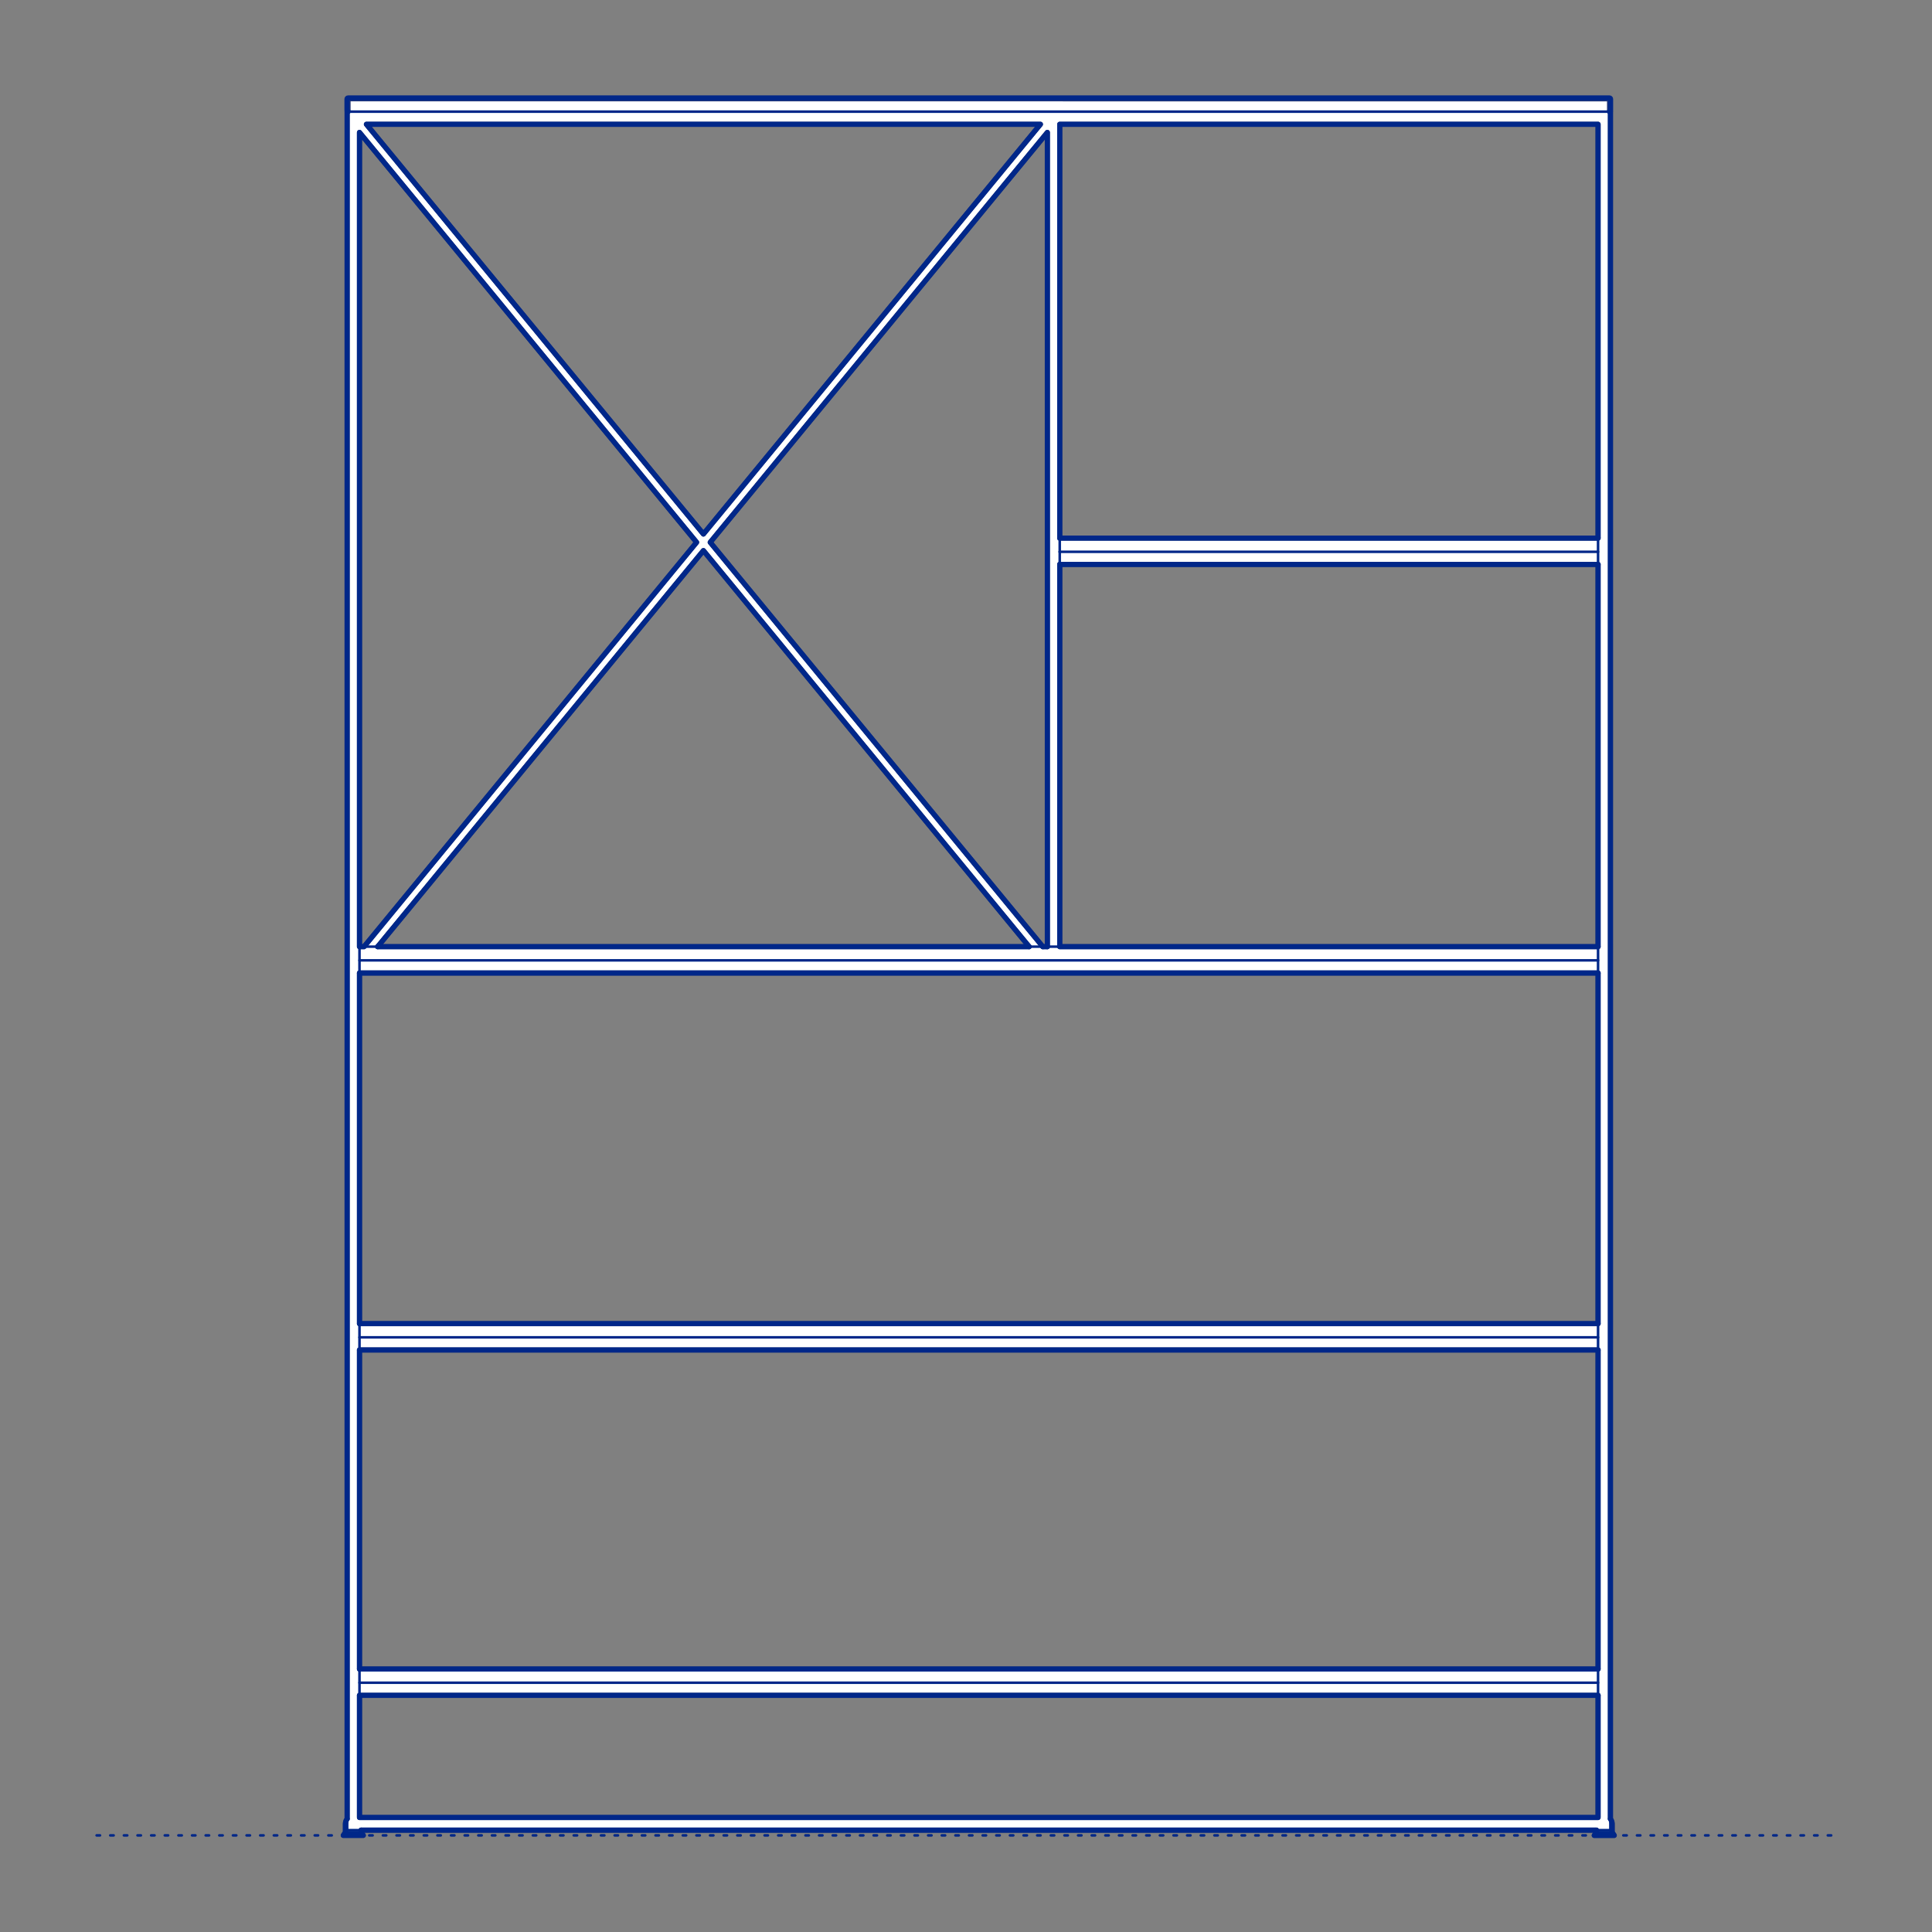 <?xml version="1.0" encoding="UTF-8"?>
<svg xmlns="http://www.w3.org/2000/svg" viewBox="0 0 566.93 566.93">
  <rect x="0" y="0" width="566.93" height="566.93" fill="#808080" stroke="none"/>
  <defs>
    <style>
      .cls-1, .cls-2 {
        stroke-width: .75px;
      }

      .cls-1, .cls-2, .cls-3 {
        fill: none;
        stroke: #002789;
      }

      .cls-1, .cls-2, .cls-3, .cls-4 {
        stroke-linecap: round;
        stroke-linejoin: round;
      }

      .cls-2 {
        stroke-dasharray: 0 0 1 3;
      }

      .cls-3, .cls-4 {
        stroke-width: 1.5px;
      }

      .cls-4 {
        fill: #fff;
        fill-rule: evenodd;
        stroke: #243775;
      }
    </style>
  </defs>
  <g id="Ground_Låst" data-name="Ground Låst">
    <g id="POLYLINE">
      <line class="cls-2" x1="28.35" y1="538.58" x2="538.58" y2="538.58"/>
    </g>
  </g>
  <g id="Blocks_Fill" data-name="Blocks$Fill">
    <g id="HATCH">
      <path class="cls-4" d="M101.86,533.74l-.06.08-.03.05-.03.05-.03.05-.03.05-.03.05-.03.05-.03.05-.03.05-.02.06-.02.06-.02.06-.02.06-.02.06-.02.06v.06s-.03.06-.03.06v.06s-.02.06-.02.06v.06s-.01.06-.01.06l-.02.24v2.47l-.62.93h5.87s-.62-.93-.62-.93v-.62h362.45s0,.62,0,.62l-.62.93h5.87s-.62-.93-.62-.93v-2.47l-.02-.24v-.06s-.01-.06-.01-.06v-.06s-.02-.06-.02-.06v-.06s-.03-.06-.03-.06l-.02-.06-.02-.06-.02-.06-.02-.06-.02-.06-.02-.06-.03-.05-.03-.05-.03-.05-.03-.05-.03-.05-.03-.05-.03-.05-.03-.05-.06-.08V32.76h-.26s0,0,0,0h0s0,0,0,0h0s0,0,0,0h0s0,0,0,0h0s0,0,0,0h0s0,0,0,0h0s0,0,0,0h0s0,0,0,0h0s0,0,0,0h0s0,0,0,0h0s0,0,0,0h0s0,0,0,0h0s0,0,0,0h0s0,0,0,0h0s0-.01,0-.01h0s0-.01,0-.01h0s0-.01,0-.01h0s0-.01,0-.01h0s0-.01,0-.01h0s0-.01,0-.01h0s0-.01,0-.01h0s0-.01,0-.01h0s0-.01,0-.01h0s0-.01,0-.01h0s0-.01,0-.01h0s0-.01,0-.01h0s0-.01,0-.01h0s0-.01,0-.01h0s0-.01,0-.01h0s0-.01,0-.01h0s0-.01,0-.01h0s0-.01,0-.01h0v-3.41h0s0-.01,0-.01h0s0-.01,0-.01h0s0-.01,0-.01h0s0-.01,0-.01h0s0-.01,0-.01h0s0-.01,0-.01h0s0-.01,0-.01h0s0-.01,0-.01h0s0-.01,0-.01h0s0-.01,0-.01h0s0-.01,0-.01h0s0-.01,0-.01h0s0-.01,0-.01h0s0-.01,0-.01h0s0-.01,0-.01h0s0-.01,0-.01h0s0-.01,0-.01h0s0-.01,0-.01h0s0,0,0,0h0s0,0,0,0h0s0,0,0,0h0s0,0,0,0h0s0,0,0,0h0s0,0,0,0h0s0,0,0,0h0s0,0,0,0h0s0,0,0,0h0s0,0,0,0h0s0,0,0,0h0s0,0,0,0h0s0,0,0,0h0s0,0,0,0H102.13s0,0,0,0h0s0,0,0,0h0s0,0,0,0h0s0,0,0,0h0s0,0,0,0h0s0,0,0,0h0s0,0,0,0h0s0,0,0,0h0s0,0,0,0h0s0,0,0,0h0s0,0,0,0h0s0,0,0,0h0s0,0,0,0h0s0,0,0,0h0s0,.01,0,.01h0s0,.01,0,.01h0s0,.01,0,.01h0s0,.01,0,.01h0s0,.01,0,.01h0s0,.01,0,.01h0s0,.01,0,.01h0s0,.01,0,.01h0s0,.01,0,.01h0s0,.01,0,.01h0s0,.01,0,.01h0s0,.01,0,.01h0s0,.01,0,.01h0s0,.01,0,.01h0s0,.01,0,.01h0s0,.01,0,.01h0s0,.01,0,.01h0s0,.01,0,.01h0v3.41h0s0,.01,0,.01h0s0,.01,0,.01h0s0,.01,0,.01h0s0,.01,0,.01h0s0,.01,0,.01h0s0,.01,0,.01h0s0,.01,0,.01h0s0,.01,0,.01h0s0,.01,0,.01h0s0,.01,0,.01h0s0,.01,0,.01h0s0,.01,0,.01h0s0,.01,0,.01h0s0,.01,0,.01h0s0,.01,0,.01h0s0,.01,0,.01h0s0,.01,0,.01h0s0,.01,0,.01h0s0,0,0,0h0s0,0,0,0h0s0,0,0,0h0s0,0,0,0h0s0,0,0,0h0s0,0,0,0h0s0,0,0,0h0s0,0,0,0h0s0,0,0,0h0s0,0,0,0h0s0,0,0,0h0s0,0,0,0h0s0,0,0,0h0s0,0,0,0h-.26s0,500.98,0,500.98M110.83,277.79l95.58-116.22,95.58,116.22H110.83M105.49,277.79V38.86s98.92,120.28,98.92,120.28l-97.59,118.65h-1.34M206.41,156.71L107.52,36.47h197.78l-98.89,120.24M307.34,277.79h-1.34l-97.59-118.65,98.92-120.28v238.93M310.97,157.9V36.47s157.97,0,157.97,0v121.43h-157.97M468.94,277.79h-157.97s0-112.16,0-112.16h157.97v112.16h0M468.94,388.41H105.49v-102.89h363.45v102.89M468.94,396.14v93.62H105.49v-93.62s363.45,0,363.45,0M468.94,497.49v35.84H105.49v-35.84h363.45Z"/>
    </g>
  </g>
  <g id="Blocks_Inner" data-name="Blocks$Inner">
    <g id="POLYLINE-2" data-name="POLYLINE">
      <polyline class="cls-1" points="105.49 281.81 310.97 281.81 468.94 281.81"/>
    </g>
    <g id="POLYLINE-3" data-name="POLYLINE">
      <polyline class="cls-1" points="105.99 537.04 105.99 537.66 106.61 538.58 100.74 538.58 101.36 537.66 101.36 535.18"/>
    </g>
    <g id="SPLINE">
      <path class="cls-1" d="M101.36,535.18c0-.16.02-.32.05-.48s.08-.31.15-.46.15-.29.24-.42c.02-.03.04-.05.06-.08"/>
    </g>
    <g id="POLYLINE-4" data-name="POLYLINE">
      <polyline class="cls-1" points="302 277.79 206.41 161.57 110.83 277.79"/>
    </g>
    <g id="POLYLINE-5" data-name="POLYLINE">
      <polyline class="cls-1" points="468.44 537.04 468.44 537.66 467.82 538.58 473.69 538.58 473.07 537.66 473.07 535.18"/>
    </g>
    <g id="SPLINE-2" data-name="SPLINE">
      <path class="cls-1" d="M473.07,535.18c0-.16-.02-.32-.05-.48s-.08-.31-.15-.46-.15-.29-.24-.42c-.02-.03-.04-.05-.06-.08"/>
    </g>
    <g id="POLYLINE-6" data-name="POLYLINE">
      <polyline class="cls-1" points="105.49 277.79 106.83 277.79 204.41 159.14 105.49 38.86 105.49 284.28 105.49 533.33 468.94 533.33 468.94 36.47 310.97 36.47 310.97 277.79 468.94 277.79"/>
    </g>
    <g id="POLYLINE-7" data-name="POLYLINE">
      <polyline class="cls-1" points="101.86 537.04 101.86 32.76 472.57 32.76 472.57 537.04"/>
    </g>
    <g id="POLYLINE-8" data-name="POLYLINE">
      <polygon class="cls-1" points="206.41 156.71 305.3 36.47 107.52 36.47 206.41 156.71"/>
    </g>
    <g id="ARC">
      <path class="cls-1" d="M472.3,32.76c.17,0,.31-.14.31-.31"/>
    </g>
    <g id="LINE">
      <line class="cls-1" x1="472.61" y1="32.45" x2="472.61" y2="29.05"/>
    </g>
    <g id="ARC-2" data-name="ARC">
      <path class="cls-1" d="M472.61,29.05c0-.17-.14-.31-.31-.31"/>
    </g>
    <g id="LINE-2" data-name="LINE">
      <line class="cls-1" x1="472.3" y1="28.74" x2="102.13" y2="28.74"/>
    </g>
    <g id="ARC-3" data-name="ARC">
      <path class="cls-1" d="M102.13,28.74c-.17,0-.31.14-.31.31"/>
    </g>
    <g id="LINE-3" data-name="LINE">
      <line class="cls-1" x1="101.82" y1="29.05" x2="101.82" y2="32.45"/>
    </g>
    <g id="ARC-4" data-name="ARC">
      <path class="cls-1" d="M101.82,32.45c0,.17.14.31.31.31"/>
    </g>
    <g id="POLYLINE-9" data-name="POLYLINE">
      <polyline class="cls-1" points="307.34 277.79 307.34 38.86 208.41 159.14 306 277.79"/>
    </g>
    <g id="LINE-4" data-name="LINE">
      <line class="cls-1" x1="468.94" y1="285.52" x2="105.49" y2="285.52"/>
    </g>
    <g id="LINE-5" data-name="LINE">
      <line class="cls-1" x1="106.83" y1="277.79" x2="310.97" y2="277.79"/>
    </g>
    <g id="LINE-6" data-name="LINE">
      <line class="cls-1" x1="468.94" y1="396.14" x2="105.49" y2="396.14"/>
    </g>
    <g id="LINE-7" data-name="LINE">
      <line class="cls-1" x1="105.49" y1="392.43" x2="468.94" y2="392.43"/>
    </g>
    <g id="LINE-8" data-name="LINE">
      <line class="cls-1" x1="105.49" y1="388.41" x2="468.94" y2="388.41"/>
    </g>
    <g id="LINE-9" data-name="LINE">
      <line class="cls-1" x1="101.36" y1="537.66" x2="105.99" y2="537.66"/>
    </g>
    <g id="LINE-10" data-name="LINE">
      <line class="cls-1" x1="473.07" y1="537.66" x2="468.44" y2="537.66"/>
    </g>
    <g id="LINE-11" data-name="LINE">
      <line class="cls-1" x1="468.94" y1="497.49" x2="105.49" y2="497.49"/>
    </g>
    <g id="LINE-12" data-name="LINE">
      <line class="cls-1" x1="105.49" y1="493.78" x2="468.94" y2="493.78"/>
    </g>
    <g id="LINE-13" data-name="LINE">
      <line class="cls-1" x1="468.94" y1="161.92" x2="310.93" y2="161.92"/>
    </g>
    <g id="LINE-14" data-name="LINE">
      <line class="cls-1" x1="310.92" y1="157.9" x2="468.94" y2="157.9"/>
    </g>
    <g id="LINE-15" data-name="LINE">
      <line class="cls-1" x1="468.95" y1="165.63" x2="310.86" y2="165.63"/>
    </g>
    <g id="LINE-16" data-name="LINE">
      <line class="cls-1" x1="473.07" y1="537.04" x2="101.36" y2="537.04"/>
    </g>
    <g id="LINE-17" data-name="LINE">
      <line class="cls-1" x1="105.49" y1="489.76" x2="468.94" y2="489.76"/>
    </g>
  </g>
  <g id="Blocks_Outline" data-name="Blocks$Outline">
    <g id="POLYLINE-10" data-name="POLYLINE">
      <polyline class="cls-3" points="468.94 497.49 468.94 533.33 105.49 533.33 105.49 497.49"/>
    </g>
    <g id="POLYLINE-11" data-name="POLYLINE">
      <line class="cls-3" x1="105.49" y1="497.49" x2="468.94" y2="497.49"/>
    </g>
    <g id="POLYLINE-12" data-name="POLYLINE">
      <line class="cls-3" x1="468.94" y1="396.14" x2="468.94" y2="489.76"/>
    </g>
    <g id="POLYLINE-13" data-name="POLYLINE">
      <line class="cls-3" x1="468.94" y1="489.76" x2="105.49" y2="489.76"/>
    </g>
    <g id="POLYLINE-14" data-name="POLYLINE">
      <line class="cls-3" x1="105.49" y1="489.76" x2="105.49" y2="396.14"/>
    </g>
    <g id="POLYLINE-15" data-name="POLYLINE">
      <line class="cls-3" x1="105.49" y1="396.14" x2="468.94" y2="396.14"/>
    </g>
    <g id="POLYLINE-16" data-name="POLYLINE">
      <line class="cls-3" x1="468.94" y1="388.41" x2="105.49" y2="388.41"/>
    </g>
    <g id="POLYLINE-17" data-name="POLYLINE">
      <line class="cls-3" x1="105.49" y1="388.41" x2="105.49" y2="285.52"/>
    </g>
    <g id="POLYLINE-18" data-name="POLYLINE">
      <line class="cls-3" x1="105.49" y1="285.52" x2="468.94" y2="285.52"/>
    </g>
    <g id="POLYLINE-19" data-name="POLYLINE">
      <line class="cls-3" x1="468.94" y1="285.52" x2="468.94" y2="388.41"/>
    </g>
    <g id="POLYLINE-20" data-name="POLYLINE">
      <polyline class="cls-3" points="468.94 277.79 310.97 277.79 310.97 165.63"/>
    </g>
    <g id="POLYLINE-21" data-name="POLYLINE">
      <line class="cls-3" x1="310.97" y1="165.63" x2="468.94" y2="165.63"/>
    </g>
    <g id="POLYLINE-22" data-name="POLYLINE">
      <line class="cls-3" x1="468.94" y1="165.63" x2="468.94" y2="277.79"/>
    </g>
    <g id="POLYLINE-23" data-name="POLYLINE">
      <polyline class="cls-3" points="310.97 157.9 310.97 36.47 468.94 36.47 468.94 157.9"/>
    </g>
    <g id="POLYLINE-24" data-name="POLYLINE">
      <line class="cls-3" x1="468.94" y1="157.9" x2="310.97" y2="157.9"/>
    </g>
    <g id="POLYLINE-25" data-name="POLYLINE">
      <line class="cls-3" x1="307.34" y1="277.79" x2="306" y2="277.79"/>
    </g>
    <g id="POLYLINE-26" data-name="POLYLINE">
      <polyline class="cls-3" points="306 277.79 208.41 159.14 307.34 38.86 307.34 277.79"/>
    </g>
    <g id="POLYLINE-27" data-name="POLYLINE">
      <polygon class="cls-3" points="206.41 156.71 107.52 36.47 305.3 36.47 206.41 156.71"/>
    </g>
    <g id="POLYLINE-28" data-name="POLYLINE">
      <polygon class="cls-3" points="105.49 277.79 105.49 38.86 204.41 159.14 106.83 277.79 105.49 277.79"/>
    </g>
    <g id="POLYLINE-29" data-name="POLYLINE">
      <polyline class="cls-3" points="110.83 277.79 206.41 161.57 302 277.79"/>
    </g>
    <g id="POLYLINE-30" data-name="POLYLINE">
      <line class="cls-3" x1="302" y1="277.79" x2="110.83" y2="277.79"/>
    </g>
    <g id="SPLINE-3" data-name="SPLINE">
      <path class="cls-3" d="M101.86,533.74s-.04.05-.06.08c-.09.13-.18.27-.24.42s-.12.3-.15.46-.04.32-.05.48v2.47l-.62.93h5.87c-.21-.31-.41-.62-.62-.93v-.62"/>
    </g>
    <g id="POLYLINE-31" data-name="POLYLINE">
      <line class="cls-3" x1="105.99" y1="537.04" x2="468.44" y2="537.04"/>
    </g>
    <g id="SPLINE-4" data-name="SPLINE">
      <path class="cls-3" d="M468.44,537.04v.62l-.62.93h5.87c-.21-.31-.41-.62-.62-.93v-2.47c0-.16-.02-.32-.05-.48s-.08-.31-.15-.46-.15-.29-.24-.42c-.02-.03-.04-.05-.06-.08"/>
    </g>
    <g id="POLYLINE-32" data-name="POLYLINE">
      <polyline class="cls-3" points="472.57 533.74 472.57 32.76 472.31 32.76"/>
    </g>
    <g id="SPLINE-5" data-name="SPLINE">
      <path class="cls-3" d="M472.31,32.76c.18,0,.3-.13.3-.31v-3.4c0-.18-.13-.31-.31-.31-123.39,0-246.78,0-370.17,0-.18,0-.31.13-.31.31v3.4c0,.18.12.31.3.31"/>
    </g>
    <g id="POLYLINE-33" data-name="POLYLINE">
      <polyline class="cls-3" points="102.12 32.76 101.86 32.76 101.86 533.74"/>
    </g>
  </g>
</svg>
